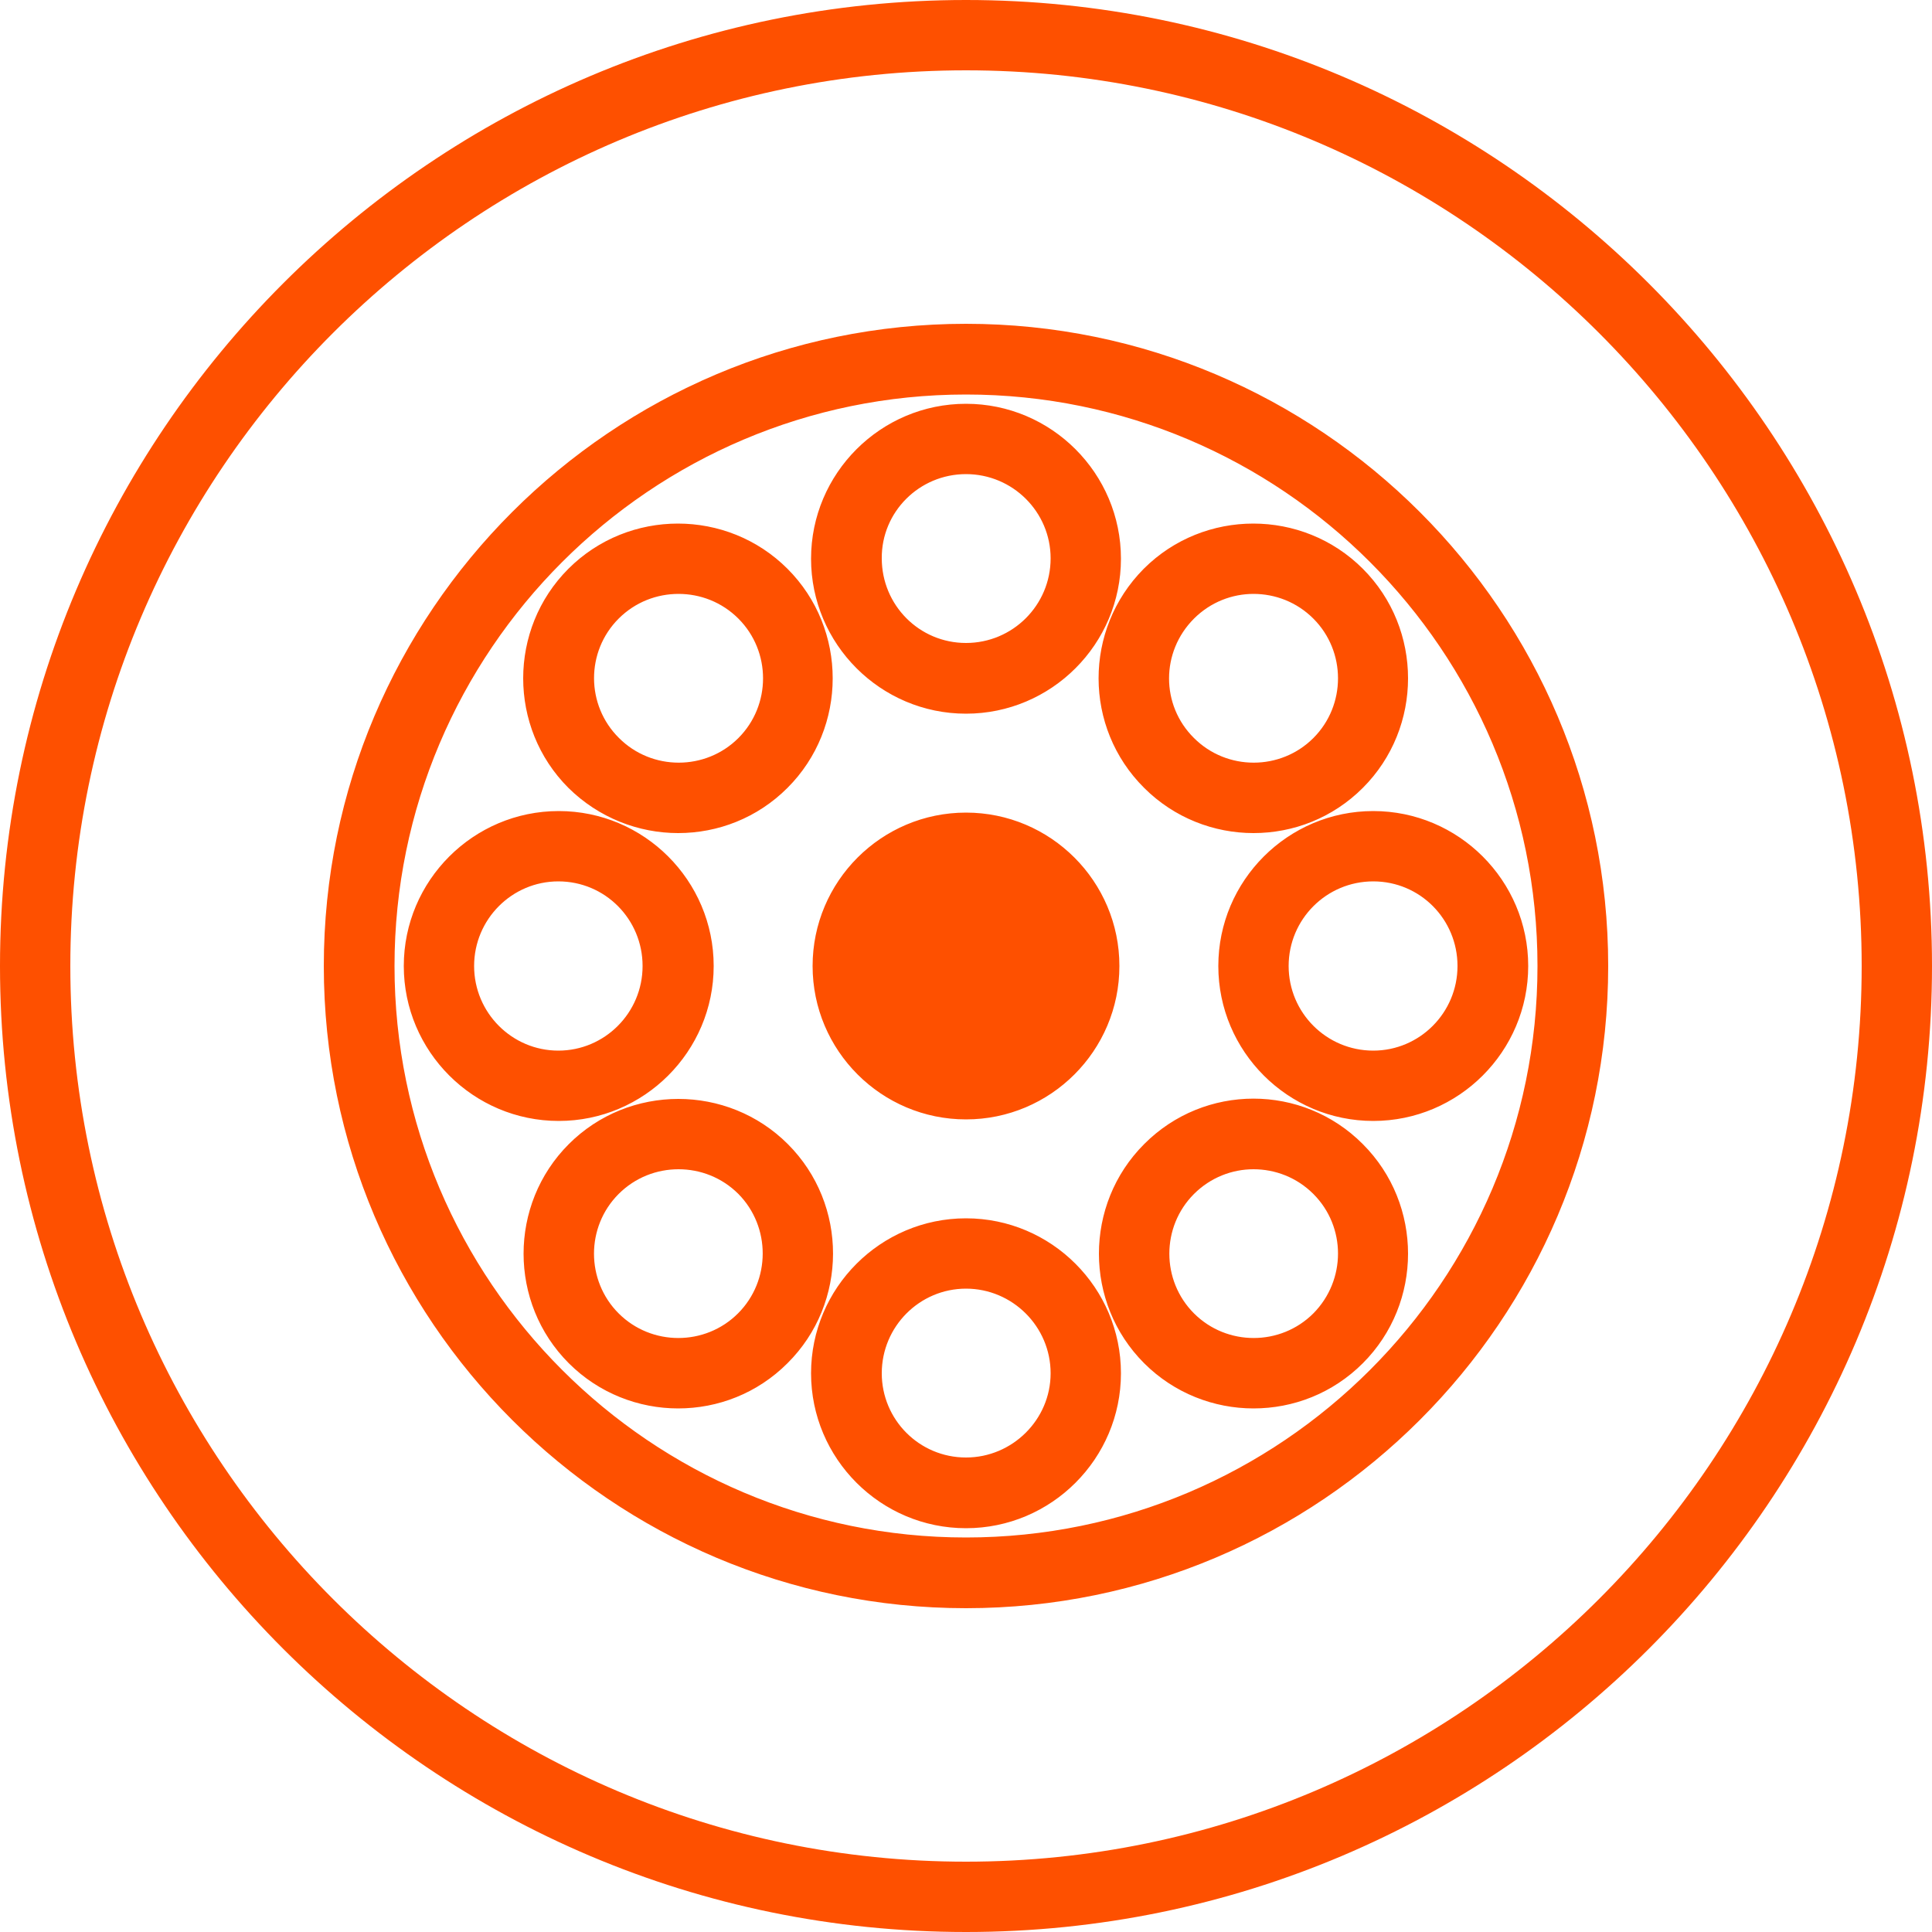 <svg viewBox="0 0 500 500" xmlns="http://www.w3.org/2000/svg"><path d="M250 0C112.1 0 0 112.2 0 250c0 137.9 112.1 250 250 250s250-112.1 250-250C500 112.2 387.8 0 250 0zm0 481.8c-127.8 0-231.8-104-231.8-231.8S122.2 18.2 250 18.2s231.8 104 231.8 231.8-104 231.8-231.8 231.8zm0-398c-91.6 0-166.2 74.5-166.2 166.2S158.4 416.2 250 416.2 416.2 341.7 416.2 250 341.6 83.8 250 83.8zm0 314.1c-81.6 0-147.9-66.4-147.9-147.9S168.4 102.1 250 102.1 397.9 168.4 397.9 250 331.6 397.9 250 397.9zM289.7 250c0 21.9-17.8 39.7-39.7 39.7s-39.7-17.8-39.7-39.7 17.8-39.7 39.7-39.7 39.7 17.8 39.7 39.7zM250 184.7c22.1 0 40.1-18 40.1-40.1s-18-40.1-40.1-40.1-40.1 18-40.1 40.1 18 40.1 40.1 40.1zm0-62c12.1 0 21.9 9.8 21.9 21.8 0 12.1-9.8 21.9-21.9 21.9s-21.8-9.8-21.8-21.9c-.1-12 9.7-21.8 21.8-21.8zm46.1 81.2c7.8 7.8 18.1 11.7 28.3 11.7 10.3 0 20.5-3.9 28.3-11.7 15.6-15.6 15.6-41.1 0-56.7s-41.1-15.6-56.7 0c-15.6 15.7-15.6 41.1.1 56.7zm12.9-43.8c4.3-4.3 9.9-6.4 15.4-6.4 5.6 0 11.2 2.1 15.5 6.4 8.5 8.5 8.5 22.4 0 30.9s-22.4 8.5-30.9 0c-8.6-8.5-8.6-22.3 0-30.9zm46.4 49.8c-22.1 0-40.1 18-40.1 40.1s18 40.1 40.1 40.1 40.1-18 40.1-40.1-18-40.1-40.1-40.1zm0 62c-12.1 0-21.9-9.8-21.9-21.9s9.8-21.9 21.9-21.9 21.8 9.8 21.8 21.9-9.8 21.9-21.8 21.9zm-59.3 24.2c-15.6 15.6-15.6 41.1 0 56.7 7.8 7.8 18.1 11.7 28.3 11.7 10.3 0 20.5-3.9 28.3-11.7 15.6-15.6 15.6-41.1 0-56.7-15.6-15.7-41-15.7-56.6 0zm43.8 43.8c-8.5 8.5-22.4 8.5-30.9 0s-8.5-22.4 0-30.9c4.3-4.3 9.9-6.4 15.4-6.4 5.6 0 11.2 2.1 15.5 6.4 8.5 8.5 8.5 22.3 0 30.9zM250 315.3c-22.1 0-40.1 18-40.1 40.1s18 40.1 40.1 40.1 40.1-18 40.1-40.1-18-40.1-40.1-40.1zm0 61.9c-12.1 0-21.8-9.8-21.8-21.8 0-12.1 9.8-21.9 21.8-21.9s21.9 9.8 21.9 21.9c0 12-9.9 21.8-21.9 21.8zm-46.1-81.1c-15.6-15.6-41.1-15.6-56.7 0s-15.6 41.1 0 56.7c7.8 7.8 18.1 11.7 28.3 11.7 10.3 0 20.5-3.9 28.3-11.7 15.7-15.6 15.7-41.1.1-56.7zM191 339.9c-8.5 8.5-22.4 8.5-30.9 0s-8.5-22.4 0-30.9c4.3-4.3 9.9-6.4 15.5-6.4s11.2 2.1 15.5 6.4c8.4 8.5 8.4 22.4-.1 30.9zm-6.3-89.9c0-22.1-18-40.1-40.1-40.1s-40.1 18-40.1 40.1 18 40.1 40.1 40.1 40.1-18 40.1-40.1zm-62 0c0-12.1 9.8-21.9 21.8-21.9 12.1 0 21.8 9.8 21.8 21.9s-9.8 21.9-21.8 21.9-21.8-9.8-21.8-21.9zm52.8-34.4c10.3 0 20.5-3.9 28.3-11.7 15.6-15.6 15.6-41.1 0-56.7s-41.1-15.6-56.7 0-15.6 41.1 0 56.7c7.9 7.8 18.2 11.7 28.4 11.7zm-15.4-55.5c4.3-4.3 9.9-6.4 15.5-6.4s11.2 2.1 15.5 6.4c8.5 8.5 8.5 22.4 0 30.9s-22.4 8.5-30.9 0c-8.6-8.5-8.6-22.4-.1-30.9z" fill="#fe5000"/></svg>

